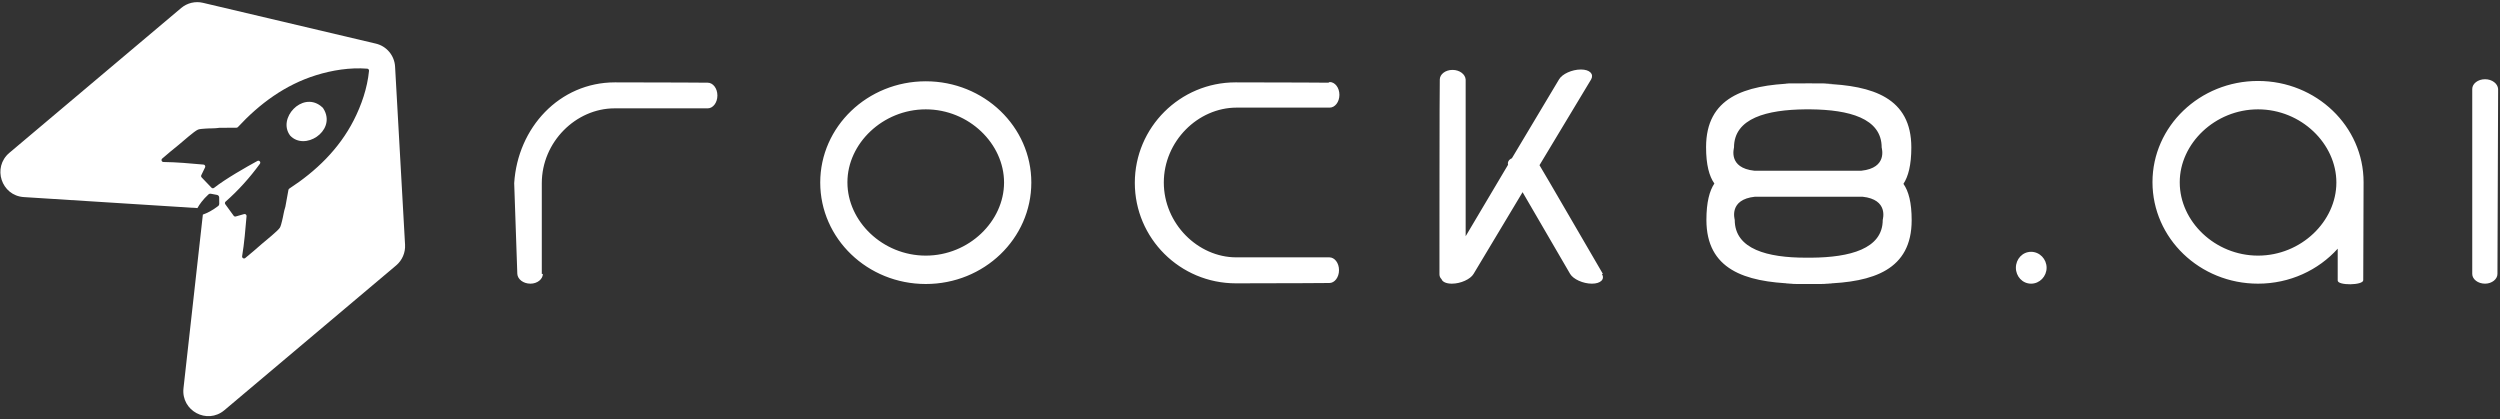 <svg width="763" height="128" viewBox="0 0 763 128" fill="none" xmlns="http://www.w3.org/2000/svg">
<rect x="0" y="0" width="763" height="128" fill="#333333" stroke="none"/>
<path d="M88.567 41.391C88.547 41.369 88.527 41.346 88.51 41.322C84.678 36.139 92.094 28.003 97.804 32.272C98.062 32.465 98.293 32.666 98.505 32.871C98.536 32.902 98.563 32.934 98.588 32.971C98.753 33.215 98.909 33.48 99.053 33.768C102.247 40.158 92.983 46.082 88.567 41.391ZM120.911 81.001L68.474 125.199C63.203 129.642 55.236 125.357 56.002 118.49L61.913 65.49C63.158 65.06 64.775 64.281 66.61 62.864C66.806 62.713 66.917 62.476 66.914 62.229L66.892 60.258C66.888 59.88 66.619 59.557 66.249 59.488L64.321 59.124C64.079 59.078 63.827 59.147 63.646 59.314C61.938 60.884 60.893 62.348 60.255 63.505L7.268 60.149C0.403 59.714 -2.415 51.089 2.857 46.646L55.293 2.448C57.136 0.895 59.599 0.305 61.939 0.858L114.716 13.313C118.003 14.088 120.388 16.944 120.578 20.33L123.624 74.702C123.759 77.114 122.753 79.448 120.911 81.001ZM79.891 74.458C81.06 73.43 84.785 70.512 85.432 69.461C85.713 69.003 85.933 67.978 86.088 67.397C86.46 66.01 86.611 64.512 87.077 63.161C87.086 63.136 87.093 63.109 87.097 63.083L88.032 57.954C88.061 57.794 88.155 57.654 88.291 57.565C96.426 52.263 103.451 45.532 107.963 36.7C110.31 32.105 112.11 26.907 112.625 21.602C112.657 21.276 112.413 20.984 112.087 20.959C106.797 20.548 101.389 21.425 96.476 22.949C87.034 25.879 79.216 31.66 72.605 38.786C72.495 38.906 72.341 38.974 72.179 38.975L66.988 39.009C66.961 39.009 66.934 39.012 66.908 39.016C65.502 39.242 64.008 39.132 62.583 39.258C61.987 39.311 60.943 39.35 60.446 39.55C59.303 40.007 55.795 43.185 54.585 44.163C52.87 45.548 51.161 46.95 49.5 48.402C49.09 48.761 49.338 49.436 49.882 49.442C53.953 49.485 58.036 49.871 62.111 50.231C62.522 50.267 62.77 50.706 62.59 51.079L61.434 53.472C61.326 53.696 61.368 53.962 61.539 54.141L64.543 57.282C64.754 57.501 65.094 57.525 65.332 57.337C68.889 54.535 75.219 50.95 78.564 49.12C79.118 48.818 79.694 49.482 79.321 49.993C76.243 54.209 72.75 58.111 68.85 61.535C68.62 61.738 68.58 62.082 68.76 62.33L71.316 65.846C71.462 66.046 71.716 66.134 71.954 66.066L74.501 65.338C74.898 65.225 75.285 65.546 75.249 65.959C74.894 70.052 74.563 74.159 73.899 78.194C73.81 78.732 74.429 79.096 74.852 78.752C76.564 77.36 78.236 75.914 79.891 74.458Z" fill="white"/>
<path d="M165.356 83.606C165.356 83.606 165.356 68.496 165.356 55.907C165.356 43.318 175.784 33.068 187.567 33.068C199.371 33.068 215.994 33.068 215.994 33.068C217.574 33.068 218.95 31.38 218.95 29.143C218.95 26.927 217.574 25.238 215.994 25.238C215.994 25.238 204.636 25.137 187.689 25.137C170.722 25.137 157.986 38.986 156.933 55.907L157.885 83.606C157.986 85.193 159.667 86.576 161.894 86.576C164 86.576 165.68 85.193 165.68 83.606H165.356ZM258.635 55.582C258.635 43.847 269.386 33.373 282.547 33.373C295.707 33.373 306.438 43.847 306.438 55.704C306.438 67.54 295.707 78.014 282.547 78.014C269.386 78.014 258.635 67.54 258.635 55.704V55.582ZM250.334 55.704C250.334 72.828 264.75 86.677 282.547 86.677C300.344 86.677 314.76 72.828 314.76 55.704C314.76 38.661 300.344 24.811 282.547 24.811C264.75 24.811 250.334 38.661 250.334 55.704ZM405.407 25.238C405.407 25.238 394.048 25.137 377.081 25.137C360.134 25.137 346.346 38.885 346.346 55.805C346.346 72.726 360.134 86.474 377.202 86.474C394.25 86.474 405.731 86.372 405.731 86.372C407.31 86.372 408.666 84.664 408.666 82.447C408.666 80.23 407.31 78.542 405.731 78.542C405.731 78.542 389.087 78.542 377.304 78.542C365.621 78.542 355.194 68.272 355.194 55.704C355.194 43.115 365.621 32.845 377.405 32.845C389.189 32.845 405.832 32.845 405.832 32.845C407.411 32.845 408.788 31.157 408.788 28.94C408.788 26.723 407.411 25.035 405.832 25.035L405.407 25.238ZM489.21 83.606C489.007 83.301 470.056 50.619 469.853 50.416L485.646 24.181C486.476 22.595 485.221 21.212 482.488 21.212C479.734 21.212 476.798 22.595 475.846 24.181C475.846 24.181 469.104 35.489 461.43 48.301C460.479 48.708 460.054 49.46 460.256 50.294C455.741 57.92 451.003 65.852 447.318 72.096V24.283C447.217 22.696 445.516 21.334 443.309 21.334C441.102 21.334 439.422 22.696 439.422 24.283C439.321 24.283 439.321 83.728 439.321 83.728C439.321 84.257 439.523 84.786 439.948 85.193C440.252 86.047 441.426 86.576 443.107 86.576C445.84 86.576 448.796 85.193 449.728 83.606L464.69 58.653L479.208 83.606C480.159 85.193 483.115 86.576 485.849 86.576C488.582 86.576 489.857 85.193 488.906 83.606H489.21ZM568.396 60.035C576.495 60.869 574.612 66.909 574.612 67.113C574.612 76 564.489 78.542 552.907 78.644C552.705 78.644 552.381 78.644 552.077 78.644C551.753 78.644 551.449 78.644 551.125 78.644C539.544 78.644 529.441 76.102 529.441 67.113C529.441 66.909 527.537 60.869 535.657 60.035C536.385 60.035 537.114 60.035 537.864 60.035C543.128 60.035 547.967 60.035 552.077 60.035C556.066 60.035 560.925 60.035 566.291 60.035C566.918 60.035 567.647 60.035 568.396 60.035ZM547.542 25.442C532.377 25.971 520.694 29.794 520.694 44.905C520.694 50.294 521.646 53.792 523.225 56.009C521.747 58.225 520.795 61.724 520.795 67.113C520.795 82.244 532.498 86.047 547.542 86.576C547.542 86.576 539.747 86.677 551.449 86.677C551.449 86.677 551.551 86.677 551.652 86.677H552.077H552.502C552.502 86.677 552.603 86.677 552.705 86.677C564.387 86.677 556.592 86.576 556.592 86.576C571.757 86.148 583.44 82.345 583.44 67.215C583.44 61.825 582.509 58.347 580.929 56.11C582.387 53.894 583.339 50.416 583.339 45.006C583.339 29.896 571.656 26.093 556.592 25.564C556.592 25.564 564.387 25.442 552.705 25.442C552.705 25.442 552.603 25.442 552.502 25.442H552.077H551.652C551.551 25.442 551.449 25.442 551.328 25.442C539.645 25.442 547.44 25.564 547.44 25.564L547.542 25.442ZM551.976 52.104C547.866 52.104 543.027 52.104 537.641 52.104C536.912 52.104 536.183 52.104 535.434 52.104C527.335 51.25 529.218 45.23 529.218 45.006C529.218 36.017 539.342 33.495 550.923 33.373C551.125 33.373 551.449 33.373 551.753 33.373C551.976 33.373 552.28 33.373 552.603 33.373C564.185 33.495 574.288 36.017 574.288 45.006C574.288 45.23 576.191 51.25 568.072 52.104C567.343 52.104 566.594 52.104 565.865 52.104C560.5 52.104 555.661 52.104 551.551 52.104H551.976ZM615.248 81.715C615.248 84.359 617.253 86.576 619.885 86.576C622.517 86.576 624.623 84.359 624.623 81.715C624.623 79.071 622.517 76.854 619.885 76.854C617.253 76.854 615.248 79.071 615.248 81.715ZM721.262 85.518L721.364 55.582C721.364 38.559 706.948 24.71 689.15 24.71C671.353 24.71 656.937 38.559 656.937 55.582C656.937 72.726 671.353 86.576 689.15 86.576C698.849 86.576 707.575 82.447 713.467 75.898C713.467 79.071 713.467 82.345 713.467 85.62C713.467 87.206 721.262 87.104 721.262 85.518ZM665.259 55.582C665.259 43.847 675.99 33.373 689.15 33.373C702.311 33.373 713.062 43.847 713.062 55.704C713.062 67.54 702.311 78.014 689.15 78.014C675.99 78.014 665.259 67.54 665.259 55.704V55.582ZM762.425 27.15C762.324 25.564 760.643 24.181 758.436 24.181C756.229 24.181 754.528 25.564 754.528 27.15V83.606C754.528 85.193 756.229 86.576 758.436 86.576C760.542 86.576 762.222 85.193 762.222 83.606L762.425 27.15Z" fill="white"/>
</svg>
